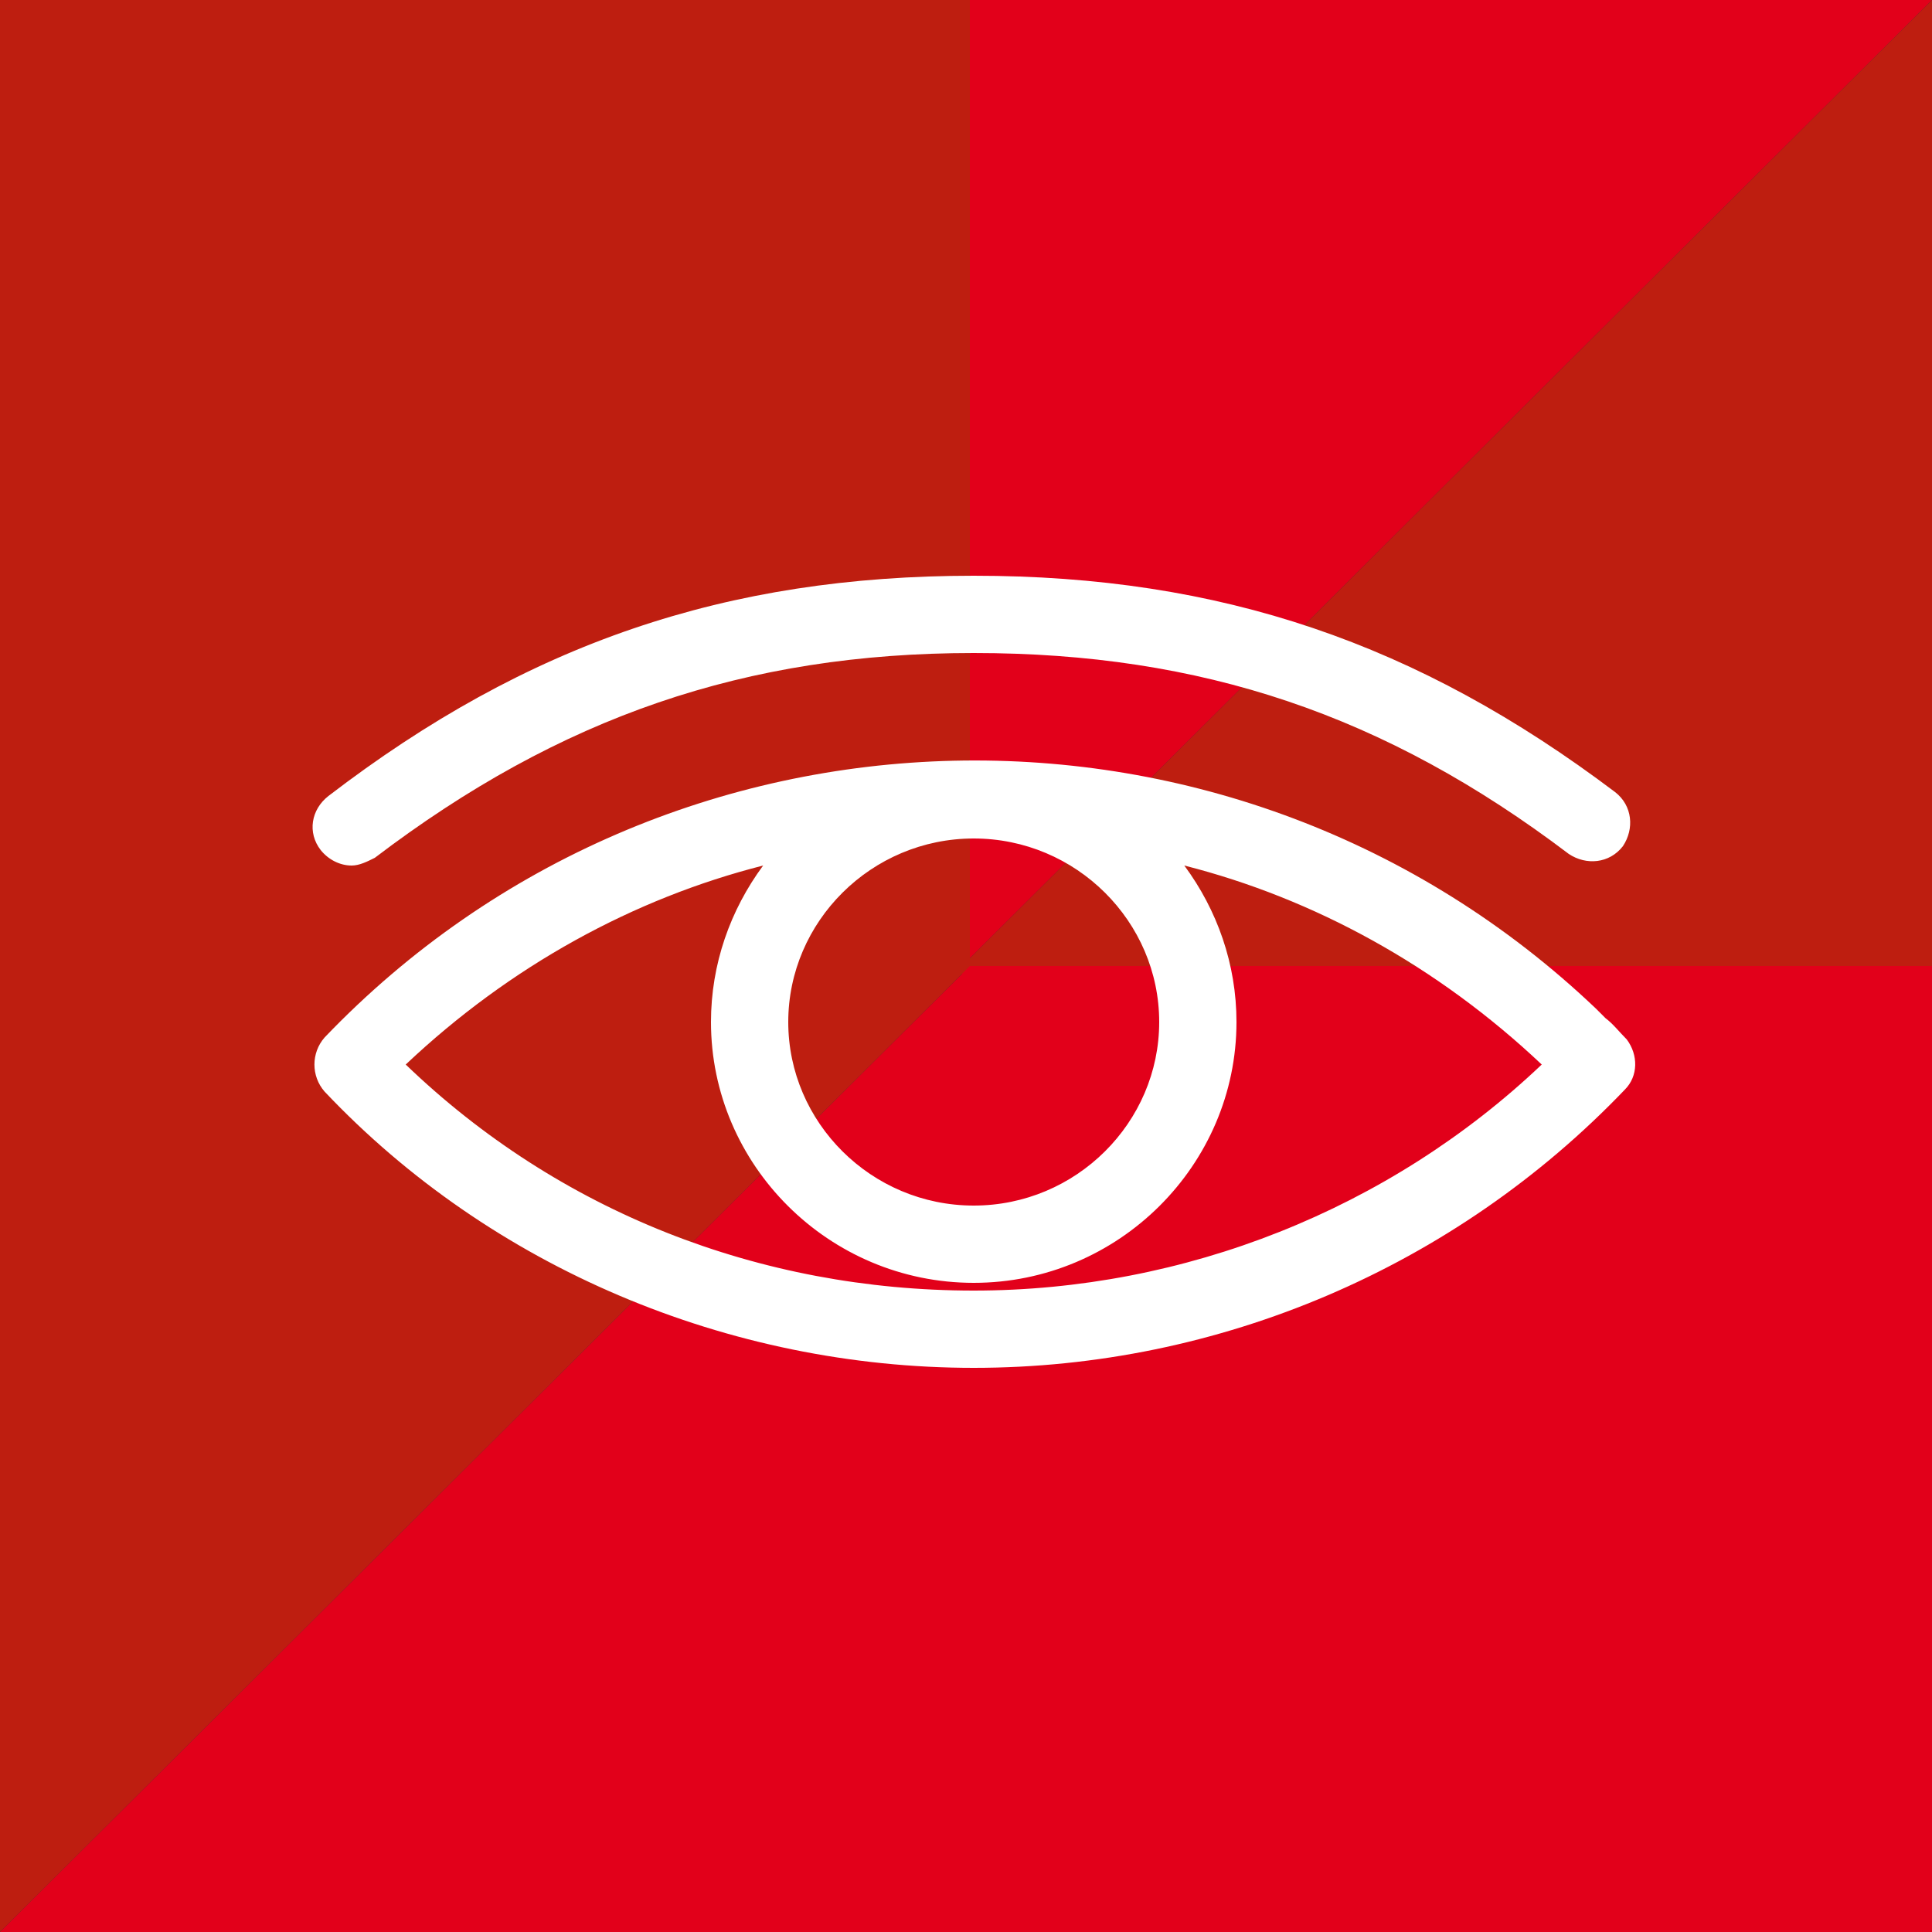<?xml version="1.0" encoding="utf-8"?>
<!-- Generator: Adobe Illustrator 25.2.3, SVG Export Plug-In . SVG Version: 6.00 Build 0)  -->
<svg version="1.1" id="Ebene_1" xmlns="http://www.w3.org/2000/svg" xmlns:xlink="http://www.w3.org/1999/xlink" x="0px" y="0px"
	 width="100px" height="100px" viewBox="0 0 100 100" style="enable-background:new 0 0 100 100;" xml:space="preserve">
<rect x="0" y="0" width="100" height="100" fill="#333333" stroke="none"/>
<style type="text/css">
	.st0{fill:#BE1E10;}
	.st1{fill:#E2001A;}
	.st2{fill:#FFFFFF;}
</style>
<path id="Pfad_52" class="st0" d="M49.8,50v50H100V0"/>
<path id="Pfad_53" class="st1" d="M100,0H0v50h49.8"/>
<path id="Pfad_54" class="st0" d="M50.2,50V0H0v100"/>
<path id="Pfad_55" class="st1" d="M0,100h100V50H50.2"/>
<path class="st2" d="M50.4,70.8c-12.7,0-25-5.2-33.6-14.3c-0.7-0.8-0.7-2,0-2.8C34.5,35.2,64,34.5,82.6,52.2
	c0.2,0.2,0.3,0.3,0.5,0.5c0.4,0.3,0.7,0.7,1.1,1.1c0.6,0.8,0.6,1.9-0.1,2.6C75.3,65.6,63.1,70.8,50.4,70.8z M21,55.1
	c7.9,7.6,18.3,11.7,29.4,11.7c10.9,0,21.5-4.2,29.4-11.7c-5.4-5.1-11.8-8.6-18.5-10.3c1.7,2.3,2.7,5.1,2.7,8.1
	c0,7.4-6.1,13.5-13.6,13.5s-13.6-6.1-13.6-13.5c0-3,1-5.8,2.7-8.1C32.8,46.5,26.4,50,21,55.1z M50.4,43.4c-5.3,0-9.6,4.3-9.6,9.5
	s4.3,9.5,9.6,9.5c5.3,0,9.6-4.3,9.6-9.5S55.7,43.4,50.4,43.4z M18.2,44.8c-0.6,0-1.2-0.3-1.6-0.8c-0.7-0.9-0.5-2.1,0.4-2.8
	c10.3-7.9,20.6-11.4,33.4-11.4c12.8,0,23,3.5,33.2,11.2c0.9,0.7,1,1.9,0.4,2.8c-0.7,0.9-1.9,1-2.8,0.4C71.7,37,62.2,33.8,50.4,33.8
	c-11.8,0-21.4,3.3-31,10.6C19,44.6,18.6,44.8,18.2,44.8z"/>
</svg>
